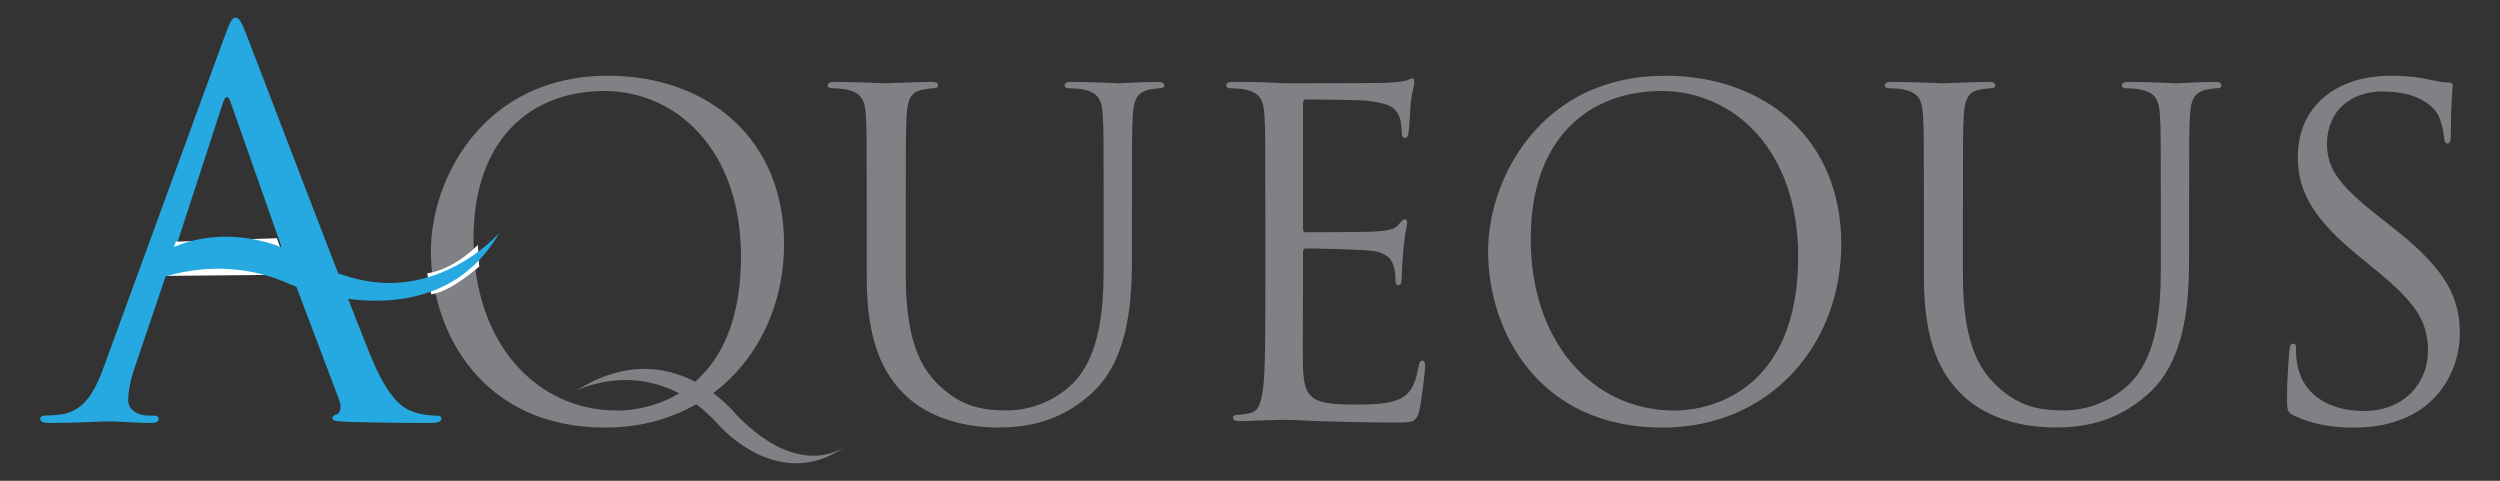 <?xml version="1.0" encoding="UTF-8" standalone="no"?>
<!-- Created with Inkscape (http://www.inkscape.org/) -->

<svg
   xmlns:dc="http://purl.org/dc/elements/1.1/"
   xmlns:cc="http://creativecommons.org/ns#"
   xmlns:rdf="http://www.w3.org/1999/02/22-rdf-syntax-ns#"
   xmlns:svg="http://www.w3.org/2000/svg"
   xmlns="http://www.w3.org/2000/svg"
   xmlns:sodipodi="http://sodipodi.sourceforge.net/DTD/sodipodi-0.dtd"
   xmlns:inkscape="http://www.inkscape.org/namespaces/inkscape"
   width="52mm"
   height="10mm"
   viewBox="0 0 52 10"
   version="1.1"
   id="svg290"
   inkscape:version="0.92.3 (2405546, 2018-03-11)"
   sodipodi:docname="logo.svg">
  <rect x="0" y="0" width="52" height="10" fill="#333333" stroke="none"/>
  <defs
     id="defs284" />
  <sodipodi:namedview
     id="base"
     pagecolor="#ffffff"
     bordercolor="#666666"
     borderopacity="1.0"
     inkscape:pageopacity="0.0"
     inkscape:pageshadow="2"
     inkscape:zoom="2.7414016"
     inkscape:cx="103.93701"
     inkscape:cy="18.897639"
     inkscape:document-units="mm"
     inkscape:current-layer="layer1"
     showgrid="false"
     inkscape:window-width="1600"
     inkscape:window-height="866"
     inkscape:window-x="0"
     inkscape:window-y="34"
     inkscape:window-maximized="1" />
  <g
     inkscape:label="Layer 1"
     inkscape:groupmode="layer"
     id="layer1"
     transform="translate(0,-287)">
    <g
       id="g710"
       transform="translate(94.792,214.226)">
      <g
         transform="matrix(0.136,0,0,-0.136,-81.956,81.313)"
         id="g92">
        <path
           inkscape:connector-curvature="0"
           id="path94"
           style="fill:#808184;fill-opacity:1;fill-rule:nonzero;stroke:none"
           d="m 0,0 c 6.177,0 18.945,3.57 18.945,23.541 0,16.475 -10.02,25.326 -20.864,25.326 -11.463,0 -20.043,-7.549 -20.043,-22.58 C -21.962,10.299 -12.353,0 0,0 m -1.44,51.201 c 15.442,0 26.973,-9.744 26.973,-25.738 0,-15.373 -10.845,-28.072 -27.386,-28.072 -18.805,0 -26.627,14.621 -26.627,26.976 0,11.118 8.096,26.834 27.04,26.834" />
      </g>
      <g
         transform="matrix(0.136,0,0,-0.136,-76.764,77.185)"
         id="g96">
        <path
           inkscape:connector-curvature="0"
           id="path98"
           style="fill:#808184;fill-opacity:1;fill-rule:nonzero;stroke:none"
           d="m 0,0 c 0,10.706 0,12.629 -0.139,14.825 -0.137,2.333 -0.686,3.432 -2.951,3.912 -0.549,0.137 -1.717,0.206 -2.334,0.206 -0.274,0 -0.548,0.137 -0.548,0.412 0,0.411 0.342,0.549 1.098,0.549 3.088,0 7.274,-0.206 7.892,-0.206 0.617,0 4.735,0.206 6.795,0.206 0.754,0 1.099,-0.138 1.099,-0.549 0,-0.275 -0.275,-0.412 -0.552,-0.412 -0.479,0 -0.89,-0.069 -1.714,-0.206 C 6.792,18.463 6.245,17.229 6.108,14.825 5.969,12.629 5.969,10.706 5.969,0 v -9.609 c 0,-9.881 2.196,-14.135 5.148,-16.95 3.363,-3.157 6.452,-3.778 10.364,-3.778 4.186,0 8.306,1.992 10.775,4.941 3.158,3.913 3.98,9.749 3.98,16.817 V 0 c 0,10.706 0,12.629 -0.138,14.825 -0.136,2.333 -0.684,3.432 -2.951,3.912 -0.547,0.137 -1.715,0.206 -2.333,0.206 -0.273,0 -0.546,0.137 -0.546,0.412 0,0.411 0.34,0.549 1.097,0.549 3.088,0 6.862,-0.206 7.273,-0.206 0.481,0 3.708,0.206 5.764,0.206 0.758,0 1.099,-0.138 1.099,-0.549 0,-0.275 -0.273,-0.412 -0.548,-0.412 -0.48,0 -0.892,-0.069 -1.717,-0.206 C 41.385,18.326 40.835,17.229 40.699,14.825 40.561,12.629 40.561,10.706 40.561,0 v -7.344 c 0,-7.411 -0.825,-15.647 -6.315,-20.522 -4.941,-4.393 -10.088,-5.08 -14.139,-5.08 -2.332,0 -9.265,0.278 -14.138,4.875 C 2.607,-24.845 0,-20.038 0,-10.02 Z" />
      </g>
      <g
         transform="matrix(0.136,0,0,-0.136,-68.473,77.185)"
         id="g100">
        <path
           inkscape:connector-curvature="0"
           id="path102"
           style="fill:#808184;fill-opacity:1;fill-rule:nonzero;stroke:none"
           d="m 0,0 c 0,10.706 0,12.629 -0.138,14.825 -0.137,2.333 -0.688,3.432 -2.952,3.912 -0.55,0.137 -1.714,0.206 -2.333,0.206 -0.275,0 -0.549,0.137 -0.549,0.412 0,0.411 0.344,0.549 1.098,0.549 1.579,0 3.432,0 4.942,-0.068 l 2.813,-0.138 c 0.484,0 14.14,0 15.718,0.068 1.306,0.07 2.402,0.206 2.949,0.342 0.344,0.072 0.622,0.344 0.966,0.344 0.203,0 0.269,-0.272 0.269,-0.616 0,-0.481 -0.344,-1.306 -0.548,-3.226 -0.065,-0.686 -0.205,-3.708 -0.343,-4.531 -0.066,-0.341 -0.204,-0.755 -0.48,-0.755 -0.411,0 -0.552,0.344 -0.552,0.893 0,0.48 -0.064,1.647 -0.408,2.471 -0.483,1.098 -1.169,1.922 -4.875,2.333 -1.166,0.137 -8.647,0.208 -9.398,0.208 -0.278,0 -0.417,-0.208 -0.417,-0.689 V -2.402 c 0,-0.48 0.073,-0.686 0.417,-0.686 0.892,0 9.333,0 10.912,0.137 1.643,0.138 2.61,0.273 3.221,0.961 0.484,0.551 0.756,0.89 1.032,0.89 0.204,0 0.344,-0.136 0.344,-0.547 0,-0.411 -0.344,-1.578 -0.55,-3.843 -0.137,-1.371 -0.278,-3.915 -0.278,-4.394 0,-0.548 0,-1.304 -0.478,-1.304 -0.343,0 -0.477,0.278 -0.477,0.622 0,0.682 0,1.37 -0.279,2.261 -0.271,0.961 -0.892,2.131 -3.568,2.401 -1.851,0.208 -8.644,0.345 -9.814,0.345 -0.343,0 -0.482,-0.206 -0.482,-0.48 v -6.04 c 0,-2.333 -0.067,-10.295 0,-11.738 0.208,-4.737 1.239,-5.628 7.967,-5.628 1.783,0 4.801,0 6.583,0.757 1.785,0.755 2.609,2.129 3.091,4.944 0.138,0.753 0.272,1.027 0.615,1.027 0.415,0 0.415,-0.55 0.415,-1.027 0,-0.552 -0.55,-5.219 -0.892,-6.658 -0.479,-1.784 -1.027,-1.784 -3.706,-1.784 -5.15,0 -8.92,0.135 -11.599,0.205 -2.679,0.135 -4.322,0.205 -5.355,0.205 -0.138,0 -1.303,0 -2.747,-0.07 -1.37,0 -2.948,-0.135 -3.978,-0.135 -0.756,0 -1.098,0.135 -1.098,0.548 0,0.203 0.138,0.409 0.549,0.409 0.617,0 1.44,0.139 2.059,0.278 1.372,0.274 1.716,1.783 1.99,3.771 C 0,-24.087 0,-18.669 0,-12.079 Z" />
      </g>
      <g
         transform="matrix(0.136,0,0,-0.136,-59.966,81.313)"
         id="g104">
        <g
           id="g685">
          <path
             d="m 0,0 c 6.179,0 18.943,3.57 18.943,23.541 0,16.475 -10.02,25.326 -20.862,25.326 -11.464,0 -20.044,-7.549 -20.044,-22.58 C -21.963,10.299 -12.357,0 0,0 m -1.441,51.201 c 15.439,0 26.972,-9.744 26.972,-25.738 0,-15.373 -10.846,-28.072 -27.385,-28.072 -18.806,0 -26.629,14.621 -26.629,26.976 0,11.118 8.099,26.834 27.042,26.834"
             style="fill:#808184;fill-opacity:1;fill-rule:nonzero;stroke:none"
             id="path106"
             inkscape:connector-curvature="0" />
        </g>
      </g>
      <g
         transform="matrix(0.136,0,0,-0.136,-54.775,77.185)"
         id="g108">
        <path
           inkscape:connector-curvature="0"
           id="path110"
           style="fill:#808184;fill-opacity:1;fill-rule:nonzero;stroke:none"
           d="m 0,0 c 0,10.706 0,12.629 -0.14,14.825 -0.134,2.333 -0.681,3.432 -2.948,3.912 -0.548,0.137 -1.717,0.206 -2.336,0.206 -0.272,0 -0.547,0.137 -0.547,0.412 0,0.411 0.34,0.549 1.1,0.549 3.085,0 7.272,-0.206 7.891,-0.206 0.616,0 4.735,0.206 6.793,0.206 0.756,0 1.099,-0.138 1.099,-0.549 0,-0.275 -0.274,-0.412 -0.553,-0.412 -0.476,0 -0.891,-0.069 -1.712,-0.206 C 6.794,18.463 6.246,17.229 6.106,14.825 5.967,12.629 5.967,10.706 5.967,0 v -9.609 c 0,-9.881 2.2,-14.135 5.153,-16.95 3.363,-3.157 6.451,-3.778 10.364,-3.778 4.184,0 8.304,1.992 10.772,4.941 3.158,3.913 3.979,9.749 3.979,16.817 V 0 c 0,10.706 0,12.629 -0.133,14.825 -0.139,2.333 -0.688,3.432 -2.954,3.912 -0.548,0.137 -1.717,0.206 -2.331,0.206 -0.278,0 -0.547,0.137 -0.547,0.412 0,0.411 0.339,0.549 1.095,0.549 3.087,0 6.864,-0.206 7.273,-0.206 0.483,0 3.709,0.206 5.766,0.206 0.758,0 1.096,-0.138 1.096,-0.549 0,-0.275 -0.27,-0.412 -0.548,-0.412 -0.479,0 -0.891,-0.069 -1.714,-0.206 -1.852,-0.411 -2.401,-1.508 -2.54,-3.912 C 40.559,12.629 40.559,10.706 40.559,0 v -7.344 c 0,-7.411 -0.822,-15.647 -6.314,-20.522 -4.94,-4.393 -10.087,-5.08 -14.134,-5.08 -2.336,0 -9.269,0.278 -14.144,4.875 C 2.604,-24.845 0,-20.038 0,-10.02 Z" />
      </g>
      <g
         transform="matrix(0.136,0,0,-0.136,-47.081,81.416)"
         id="g112">
        <path
           inkscape:connector-curvature="0"
           id="path114"
           style="fill:#808184;fill-opacity:1;fill-rule:nonzero;stroke:none"
           d="m 0,0 c -0.96,0.482 -1.031,0.753 -1.031,2.609 0,3.428 0.278,6.176 0.344,7.273 0.071,0.757 0.205,1.099 0.548,1.099 0.415,0 0.482,-0.208 0.482,-0.756 0,-0.618 0,-1.579 0.206,-2.536 1.03,-5.08 5.561,-7.002 10.159,-7.002 6.588,0 9.814,4.737 9.814,9.128 0,4.737 -1.991,7.477 -7.893,12.352 l -3.09,2.54 c -7.272,5.972 -8.922,10.228 -8.922,14.894 0,7.342 5.493,12.353 14.209,12.353 2.68,0 4.667,-0.274 6.384,-0.684 1.3,-0.276 1.849,-0.344 2.4,-0.344 0.55,0 0.684,-0.138 0.684,-0.481 0,-0.343 -0.27,-2.608 -0.27,-7.276 0,-1.099 -0.139,-1.579 -0.482,-1.579 -0.41,0 -0.483,0.343 -0.548,0.894 -0.07,0.823 -0.484,2.676 -0.892,3.431 -0.414,0.755 -2.266,3.638 -8.581,3.638 -4.736,0 -8.44,-2.95 -8.44,-7.963 0,-3.912 1.782,-6.383 8.371,-11.529 l 1.923,-1.51 C 23.472,22.167 25.395,17.914 25.395,12.421 25.395,9.607 24.294,4.394 19.557,1.03 16.608,-1.03 12.903,-1.856 9.198,-1.856 5.972,-1.856 2.815,-1.374 0,0" />
      </g>
      <g
         transform="matrix(0.136,0,0,-0.136,-88.994,77.947)"
         id="g116">
        <path
           inkscape:connector-curvature="0"
           id="path118"
           style="fill:#26a9e0;fill-opacity:1;fill-rule:nonzero;stroke:none"
           d="m 0,0 c 0.405,0 0.405,0.241 0.321,0.569 l -7.648,21.737 c -0.404,1.202 -0.803,1.202 -1.208,0 L -15.623,0.569 C -15.778,0.159 -15.623,0 -15.377,0 Z m -8.374,32.208 c 0.965,2.658 1.292,3.141 1.775,3.141 0.483,0 0.804,-0.406 1.769,-2.9 1.208,-3.064 13.848,-36.313 18.761,-48.556 2.901,-7.164 5.236,-8.453 6.921,-8.934 1.209,-0.402 2.42,-0.483 3.223,-0.483 0.482,0 0.809,-0.083 0.809,-0.483 0,-0.482 -0.727,-0.646 -1.612,-0.646 -1.211,0 -7.084,0 -12.64,0.164 -1.532,0.081 -2.42,0.081 -2.42,0.564 0,0.318 0.246,0.482 0.566,0.556 0.483,0.163 0.965,0.891 0.483,2.183 L 1.776,-3.383 c -0.162,0.32 -0.323,0.484 -0.727,0.484 h -17.314 c -0.4,0 -0.645,-0.238 -0.805,-0.646 l -4.831,-14.249 c -0.726,-2.014 -1.125,-3.943 -1.125,-5.392 0,-1.614 1.692,-2.338 3.056,-2.338 h 0.81 c 0.559,0 0.804,-0.164 0.804,-0.483 0,-0.482 -0.484,-0.646 -1.209,-0.646 -1.931,0 -5.397,0.245 -6.278,0.245 -0.888,0 -5.32,-0.245 -9.102,-0.245 -1.047,0 -1.53,0.164 -1.53,0.646 0,0.319 0.322,0.483 0.726,0.483 0.56,0 1.691,0.081 2.335,0.155 3.705,0.491 5.313,3.545 6.761,7.575 z" />
      </g>
      <g
         transform="matrix(0.136,0,0,-0.136,-91.136,77.801)"
         id="g120">
        <path
           inkscape:connector-curvature="0"
           id="path122"
           style="fill:#ffffff;fill-opacity:1;fill-rule:nonzero;stroke:none"
           d="M 0,0 -1.715,-5.235 17.502,-5.051 15.461,0.53 Z" />
      </g>
      <g
         transform="matrix(0.136,0,0,-0.136,-85.906,78.459)"
         id="g124">
        <path
           inkscape:connector-curvature="0"
           id="path126"
           style="fill:#ffffff;fill-opacity:1;fill-rule:nonzero;stroke:none"
           d="M 0,0 C 0,0 3.719,0.315 7.746,4.339 L 7.953,1.035 c 0,0 -4.441,-3.926 -7.337,-4.241 z" />
      </g>
      <g
         transform="matrix(0.136,0,0,-0.136,-84.407,77.619)"
         id="g128">
        <path
           inkscape:connector-curvature="0"
           id="path130"
           style="fill:#26a9e0;fill-opacity:1;fill-rule:nonzero;stroke:none"
           d="m 0,0 c 0,0 -9.437,-10.878 -23.062,-6.694 -6.838,2.102 -7.935,3.721 -9.936,4.358 0,0 -8.462,3.997 -17.31,-0.056 -1.109,-0.511 -2.038,-4.273 -3.157,-5.153 0,0 10.178,4.896 21.593,-0.363 0,0 22.01,-9.17 31.872,7.908" />
      </g>
      <g
         transform="matrix(0.136,0,0,-0.136,-82.796,80.895)"
         id="g132">
        <path
           inkscape:connector-curvature="0"
           id="path134"
           style="fill:#808184;fill-opacity:1;fill-rule:nonzero;stroke:none"
           d="m 0,0 c 0,0 11.681,5.98 21.72,-5.292 0,0 9.557,-11.092 20.089,-2.724 0,0 -6.739,-6.522 -17.277,4.157 0,0 -10.027,13.094 -24.532,3.859" />
      </g>
    </g>
  </g>
</svg>
